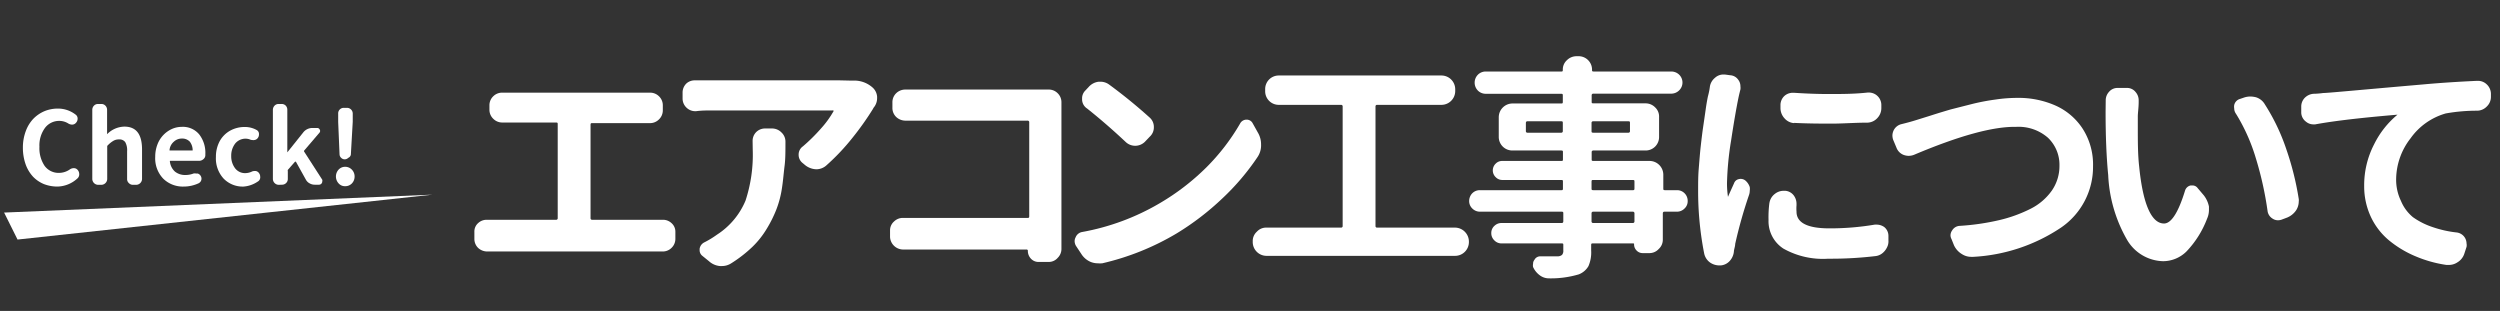 <svg xmlns="http://www.w3.org/2000/svg" width="201" height="25" viewBox="0 0 201 25"><rect x="0" y="0" width="201" height="25" fill="#333333" stroke="none"/><g id="レイヤー_2" data-name="レイヤー 2"><g id="レイヤー_1-2" data-name="レイヤー 1"><path d="M47.48,17.54a.12.12,0,0,0,.13.13h4.92l.69,0h.07a1,1,0,0,1,.69.26.91.91,0,0,1,.32.71v.58a1,1,0,0,1-.32.72,1,1,0,0,1-.72.28H53.2l-.67,0H40l-.76,0h-.06a1.08,1.08,0,0,1-.73-.28,1,1,0,0,1-.31-.72v-.58a.9.9,0,0,1,.31-.71,1,1,0,0,1,.69-.26h.08l.78,0h4.71a.12.12,0,0,0,.13-.13V10c0-.1,0-.15-.13-.15H41.13l-.72,0h0a1,1,0,0,1-.73-.28,1,1,0,0,1-.33-.74V8.45a1,1,0,0,1,.33-.73,1,1,0,0,1,.71-.27H52.27a1,1,0,0,1,.69.27,1,1,0,0,1,.33.73v.43a1,1,0,0,1-.33.74,1,1,0,0,1-.71.28h-.06l-.69,0H47.61c-.08,0-.13,0-.13.15Z" style="fill:#fff"/><path d="M68.38,6.48h.23a2.21,2.21,0,0,1,1.56.57,1.1,1.1,0,0,1,.35.73v.09a1.19,1.19,0,0,1-.22.71.69.69,0,0,0-.11.17,23.16,23.16,0,0,1-1.66,2.34,17.61,17.61,0,0,1-2.08,2.2,1.21,1.21,0,0,1-.82.32h0a1.51,1.51,0,0,1-.88-.32l-.24-.2a.83.83,0,0,1-.3-.64.8.8,0,0,1,.34-.68A14.43,14.43,0,0,0,66,10.34a7.73,7.73,0,0,0,1-1.37.06.06,0,0,0,0-.09.08.08,0,0,0-.07,0H57.21c-.38,0-.8,0-1.25.06h-.07a1,1,0,0,1-.69-.28,1,1,0,0,1-.32-.75V7.43a1,1,0,0,1,.32-.73,1,1,0,0,1,.67-.24H56c.42,0,.84,0,1.25,0H67.49Zm-7.87,4.88a1,1,0,0,1,.26-.71,1,1,0,0,1,.72-.32h.56a1.06,1.06,0,0,1,.78.32,1,1,0,0,1,.32.76v0c0,.74,0,1.39-.07,1.93s-.11,1.13-.21,1.78a8,8,0,0,1-.45,1.72,9.88,9.88,0,0,1-.76,1.53,7.09,7.09,0,0,1-1.18,1.49,10.62,10.62,0,0,1-1.69,1.31,1.37,1.37,0,0,1-.76.22l-.15,0A1.51,1.51,0,0,1,57,21l-.53-.43a.57.57,0,0,1-.22-.47V20a.69.69,0,0,1,.39-.52,7.33,7.33,0,0,0,1-.61,6,6,0,0,0,2.3-2.74,11.82,11.82,0,0,0,.58-4.1Z" style="fill:#fff"/><path d="M85.34,20a1,1,0,0,1-.3.73.94.94,0,0,1-.74.33h-.78a.82.82,0,0,1-.63-.26.89.89,0,0,1-.25-.63.1.1,0,0,0-.11-.11H74c-.39,0-.85,0-1.38,0h-.06a1.06,1.06,0,0,1-1-1v-.52a.94.94,0,0,1,.33-.74,1,1,0,0,1,.71-.28h.06l1.28,0h8.66c.1,0,.15,0,.15-.13V9.85a.13.13,0,0,0-.15-.15H74.11l-1.26,0h-.06a1.09,1.09,0,0,1-.72-.28,1,1,0,0,1-.32-.77V8.23a1,1,0,0,1,.32-.75,1.05,1.05,0,0,1,.7-.28h.08c.44,0,.87,0,1.26,0H84.3a1,1,0,0,1,.74.3,1,1,0,0,1,.3.72v0c0,.26,0,.48,0,.65v9.89Z" style="fill:#fff"/><path d="M88.62,21.17a2.33,2.33,0,0,1-.36,0,1.56,1.56,0,0,1-.59-.12,1.64,1.64,0,0,1-.73-.63l-.43-.65a.77.77,0,0,1-.11-.39.67.67,0,0,1,.08-.3.69.69,0,0,1,.54-.43,18.89,18.89,0,0,0,6.22-2.31A18.77,18.77,0,0,0,97,13.45a17,17,0,0,0,2.7-3.51.58.58,0,0,1,.52-.32h0a.54.54,0,0,1,.5.3l.43.77a1.84,1.84,0,0,1,.24.93,1.67,1.67,0,0,1-.28,1,19.26,19.26,0,0,1-2.83,3.33,21.69,21.69,0,0,1-3.65,2.8A20.78,20.78,0,0,1,88.62,21.17ZM87.41,8.73A.88.88,0,0,1,87,8V7.93a.88.88,0,0,1,.26-.65l.28-.3a1.27,1.27,0,0,1,.8-.41h.15a1.18,1.18,0,0,1,.7.24,41.2,41.2,0,0,1,3.23,2.63,1,1,0,0,1,.35.78,1,1,0,0,1-.32.76l-.41.43a1.11,1.11,0,0,1-1.54,0C89.52,10.49,88.49,9.59,87.41,8.73Z" style="fill:#fff"/><path d="M110.59,18.17a.12.12,0,0,0,.13.13H117a1.13,1.13,0,0,1,1.1,1.1v.07a1.11,1.11,0,0,1-1.1,1.1H101.82a1.11,1.11,0,0,1-1.1-1.1V19.4a1,1,0,0,1,.33-.77,1,1,0,0,1,.77-.33h6a.12.12,0,0,0,.13-.13V8.56a.12.12,0,0,0-.13-.13h-5a1.09,1.09,0,0,1-1.1-1.1V7.17a1.09,1.09,0,0,1,1.1-1.1H115.9a1.11,1.11,0,0,1,1.1,1.1v.16a1.11,1.11,0,0,1-1.1,1.1h-5.18a.12.12,0,0,0-.13.13Z" style="fill:#fff"/><path d="M134.82,15.29a.84.84,0,0,1,.62.25.86.86,0,0,1,.25.62.79.79,0,0,1-.25.6.85.85,0,0,1-.62.26h-1c-.09,0-.13.05-.13.15v2.08a1,1,0,0,1-.33.77,1,1,0,0,1-.77.33h-.52a.67.67,0,0,1-.49-.21.69.69,0,0,1-.2-.5c0-.05,0-.07-.09-.07h-3.21c-.1,0-.15,0-.15.13v.44a2.76,2.76,0,0,1-.22,1.26,1.53,1.53,0,0,1-.78.66,7.9,7.9,0,0,1-2.4.32h0a1.22,1.22,0,0,1-.75-.26,1.69,1.69,0,0,1-.52-.65.63.63,0,0,1,0-.26.48.48,0,0,1,.11-.32.52.52,0,0,1,.48-.28l1.38,0a.55.55,0,0,0,.36-.12.51.51,0,0,0,.1-.37V19.7c0-.09,0-.13-.13-.13h-4.84a.78.78,0,0,1-.57-.24.79.79,0,0,1-.25-.59.76.76,0,0,1,.25-.58.81.81,0,0,1,.57-.23h4.84c.09,0,.13-.05.13-.15v-.61c0-.1,0-.15-.13-.15H119a.86.86,0,0,1-.63-.26.82.82,0,0,1-.25-.6.9.9,0,0,1,.25-.62.85.85,0,0,1,.63-.25h6.53c.09,0,.13,0,.13-.14v-.54c0-.1,0-.14-.13-.14h-4.74a.73.73,0,0,1-.54-.23.75.75,0,0,1,0-1.08.72.72,0,0,1,.54-.22h4.74c.09,0,.13,0,.13-.13v-.56c0-.1,0-.15-.13-.15H121.6a1.09,1.09,0,0,1-1.1-1.1V9.42a1.11,1.11,0,0,1,1.1-1.1h3.92c.09,0,.13,0,.13-.13v-.5c0-.1,0-.15-.13-.15h-6.07a.88.88,0,0,1-.63-.26.91.91,0,0,1,0-1.27.88.88,0,0,1,.63-.26h6.07c.09,0,.13,0,.13-.13a1,1,0,0,1,.33-.78,1.09,1.09,0,0,1,.77-.32h.12A1.08,1.08,0,0,1,128,5.62c0,.09,0,.13.15.13h6.24A.9.9,0,0,1,135,6a.88.88,0,0,1,0,1.27.9.9,0,0,1-.64.26h-6.24a.13.13,0,0,0-.15.15v.5c0,.09,0,.13.15.13h4.17a1.07,1.07,0,0,1,.79.33,1,1,0,0,1,.31.77V11a1.08,1.08,0,0,1-1.1,1.1h-4.17a.13.13,0,0,0-.15.15v.56c0,.09,0,.13.15.13h4.51a1.11,1.11,0,0,1,1.1,1.1v1.11c0,.09,0,.14.13.14Zm-12.14-4.75a.12.12,0,0,0,.13.13h2.71a.12.12,0,0,0,.13-.13V9.9c0-.1,0-.15-.13-.15h-2.71c-.09,0-.13.05-.13.15Zm8.37-.64c0-.1,0-.15-.13-.15h-2.81a.13.13,0,0,0-.15.15v.64c0,.08,0,.13.15.13h2.81a.12.12,0,0,0,.13-.13Zm-2.94,4.57c-.1,0-.15,0-.15.14v.54c0,.09,0,.14.15.14h3.15c.1,0,.15,0,.15-.14v-.54c0-.1,0-.14-.15-.14Zm3.15,3.46a.13.13,0,0,0,.15-.15v-.61a.13.13,0,0,0-.15-.15h-3.15a.13.13,0,0,0-.15.15v.61a.13.13,0,0,0,.15.15Z" style="fill:#fff"/><path d="M137.47,7a1.13,1.13,0,0,1,.41-.74,1,1,0,0,1,.67-.27h.12l.44.06a.84.84,0,0,1,.65.37.85.85,0,0,1,.17.52,1,1,0,0,1,0,.25q-.09.35-.15.63-.27,1.31-.6,3.48a24.32,24.32,0,0,0-.33,3.45,7.41,7.41,0,0,0,.08,1.08s0,0,0,0,0,0,0,0c.11-.27.28-.63.49-1.1a.51.51,0,0,1,.39-.33.6.6,0,0,1,.5.1,1.14,1.14,0,0,1,.37.54,1,1,0,0,1,0,.3,1.06,1.06,0,0,1-.06.34,36.5,36.5,0,0,0-1.11,3.93c0,.17-.07.36-.1.55a1.31,1.31,0,0,1-.33.81,1.1,1.1,0,0,1-.73.37h-.11a1.32,1.32,0,0,1-.76-.24,1.2,1.2,0,0,1-.47-.75,25.89,25.89,0,0,1-.48-5.12c0-.53,0-1.09.05-1.68s.09-1.19.16-1.8.13-1.12.19-1.52.13-.89.21-1.45.15-.9.17-1C137.43,7.33,137.46,7.08,137.47,7Zm4.79,9.33a1.14,1.14,0,0,1,.45-.75,1.12,1.12,0,0,1,.7-.24l.13,0a.94.94,0,0,1,.69.39,1.12,1.12,0,0,1,.21.65v.13a3.08,3.08,0,0,0,0,.51c0,.89.88,1.34,2.64,1.34a21.49,21.49,0,0,0,3.65-.3h.17a1.05,1.05,0,0,1,.6.2.91.91,0,0,1,.33.69v.38a1.05,1.05,0,0,1-.12.57,1.34,1.34,0,0,1-.38.47,1.07,1.07,0,0,1-.54.22,30.46,30.46,0,0,1-3.8.21,6.48,6.48,0,0,1-3.6-.81,2.62,2.62,0,0,1-1.2-2.3A8.88,8.88,0,0,1,142.26,16.31Zm2-6.43a1.12,1.12,0,0,1-.78-.38,1.22,1.22,0,0,1-.33-.81V8.45a1,1,0,0,1,.31-.73,1,1,0,0,1,.67-.26l.1,0c.91.06,1.85.1,2.81.1s2.06,0,3.13-.12h.09a1,1,0,0,1,.67.26,1,1,0,0,1,.33.73v.24a1.16,1.16,0,0,1-.31.81,1.12,1.12,0,0,1-.78.38c-1,0-2,.08-2.95.08S145.23,9.93,144.23,9.88Z" style="fill:#fff"/><path d="M153.88,12.45a1.22,1.22,0,0,1-.43.08,1.24,1.24,0,0,1-.41-.08,1,1,0,0,1-.57-.59l-.26-.62a1.12,1.12,0,0,1-.06-.35,1,1,0,0,1,.11-.43.94.94,0,0,1,.62-.48c.41-.1.82-.21,1.23-.34l1.09-.34c.65-.21,1.19-.37,1.63-.5l1.69-.43A17.4,17.4,0,0,1,160.46,8a11.92,11.92,0,0,1,1.71-.13,7.34,7.34,0,0,1,3.1.62,5.06,5.06,0,0,1,2.19,1.88,5.33,5.33,0,0,1,.82,3,5.91,5.91,0,0,1-2.56,4.92,14,14,0,0,1-7.07,2.36h-.15a1.37,1.37,0,0,1-.76-.22,1.62,1.62,0,0,1-.64-.71l-.2-.5a.67.67,0,0,1-.08-.3.7.7,0,0,1,.13-.39.75.75,0,0,1,.6-.37,19.12,19.12,0,0,0,3.18-.46,11.28,11.28,0,0,0,2.54-.92,4.63,4.63,0,0,0,1.7-1.46,3.47,3.47,0,0,0,.61-2,3,3,0,0,0-.93-2.25,3.59,3.59,0,0,0-2.57-.87Q159.32,10.15,153.88,12.45Z" style="fill:#fff"/><path d="M169.3,8.08a1,1,0,0,1,.26-.69.89.89,0,0,1,.7-.32H171a.87.87,0,0,1,.71.34,1,1,0,0,1,.24.65v.11c0,.5-.07.9-.07,1.21v.82c0,1.17,0,2.23.11,3.19.3,3.05,1,4.58,2,4.58.58,0,1.15-.89,1.69-2.65a.6.6,0,0,1,.45-.41l.15,0a.51.51,0,0,1,.41.21l.5.59a2.16,2.16,0,0,1,.41.9c0,.1,0,.19,0,.28a1.72,1.72,0,0,1-.15.69,7.84,7.84,0,0,1-1.65,2.63,2.68,2.68,0,0,1-1.89.79,3.45,3.45,0,0,1-2.86-1.66,11.44,11.44,0,0,1-1.55-5.26c-.14-1.42-.21-3.12-.21-5.11Zm10.48,1.08a.76.76,0,0,1-.15-.45.78.78,0,0,1,0-.26.66.66,0,0,1,.48-.5l.32-.11a1.61,1.61,0,0,1,.48-.08,2,2,0,0,1,.47.06,1.25,1.25,0,0,1,.72.58A16.19,16.19,0,0,1,183.82,12a23.23,23.23,0,0,1,1,4,.71.71,0,0,1,0,.2,1.34,1.34,0,0,1-.2.69,1.6,1.6,0,0,1-.73.6l-.45.17a.93.93,0,0,1-.29.05.77.77,0,0,1-.43-.13.85.85,0,0,1-.41-.63,27.27,27.27,0,0,0-.95-4.26A14.85,14.85,0,0,0,179.78,9.16Z" style="fill:#fff"/><path d="M186.14,10,186,10a.91.91,0,0,1-.59-.21.94.94,0,0,1-.39-.71l0-.41V8.58a1,1,0,0,1,.26-.69,1.1,1.1,0,0,1,.74-.35,6.13,6.13,0,0,0,.75-.06c.36,0,3.07-.26,8.14-.7,1.33-.12,2.74-.21,4.24-.28h.08a1,1,0,0,1,.7.28,1.05,1.05,0,0,1,.34.76v.24a1.06,1.06,0,0,1-.32.77,1.09,1.09,0,0,1-.78.35,14.26,14.26,0,0,0-2.53.22,5.22,5.22,0,0,0-2.83,2,5.42,5.42,0,0,0-1.16,3.26,3.92,3.92,0,0,0,.39,1.78A3.34,3.34,0,0,0,194,17.46a5.93,5.93,0,0,0,1.59.8,8.88,8.88,0,0,0,1.92.43.9.9,0,0,1,.66.41.92.92,0,0,1,.14.47.76.76,0,0,1,0,.28l-.17.52a1.26,1.26,0,0,1-.56.72,1.22,1.22,0,0,1-.69.21l-.2,0a10,10,0,0,1-2.52-.71,8.52,8.52,0,0,1-2.1-1.27,5.47,5.47,0,0,1-1.46-1.9,5.79,5.79,0,0,1-.53-2.47,7.14,7.14,0,0,1,.8-3.35,7.22,7.22,0,0,1,1.88-2.38s0,0,0,0a0,0,0,0,0,0,0Q188.36,9.59,186.14,10Z" style="fill:#fff"/><path d="M4.6,15a3,3,0,0,1-1.07-.2,2.58,2.58,0,0,1-.87-.59,2.9,2.9,0,0,1-.6-1,4,4,0,0,1-.22-1.33,3.75,3.75,0,0,1,.23-1.33,2.86,2.86,0,0,1,.61-1,2.77,2.77,0,0,1,.89-.61,2.81,2.81,0,0,1,1.08-.21,2.3,2.3,0,0,1,1.41.47.39.39,0,0,1,.18.35.47.47,0,0,1-.12.31l0,0a.41.41,0,0,1-.31.16h0a.61.61,0,0,1-.3-.08,1.36,1.36,0,0,0-.74-.22,1.42,1.42,0,0,0-1.15.56,2.37,2.37,0,0,0-.45,1.52,2.54,2.54,0,0,0,.42,1.54,1.39,1.39,0,0,0,1.15.56,1.53,1.53,0,0,0,.89-.29.56.56,0,0,1,.31-.09h0a.39.39,0,0,1,.31.15l0,0a.5.5,0,0,1,.12.33.43.43,0,0,1-.15.35A2.44,2.44,0,0,1,4.6,15Z" style="fill:#fff"/><path d="M7.89,14.86a.48.48,0,0,1-.47-.47V8.83a.48.48,0,0,1,.14-.34.44.44,0,0,1,.33-.13h.25a.44.44,0,0,1,.33.13.48.48,0,0,1,.14.34V10l0,.79a0,0,0,0,0,0,0h0A2,2,0,0,1,10,10.18c.95,0,1.42.61,1.42,1.84v2.37a.48.48,0,0,1-.47.47h-.26a.45.45,0,0,1-.33-.14.42.42,0,0,1-.14-.33V12.16a1.33,1.33,0,0,0-.15-.73.56.56,0,0,0-.5-.22.84.84,0,0,0-.45.11,2.06,2.06,0,0,0-.45.36.11.11,0,0,0-.05.1v2.61a.48.48,0,0,1-.47.47Z" style="fill:#fff"/><path d="M14.75,15a2.24,2.24,0,0,1-1.63-.64,2.36,2.36,0,0,1-.64-1.75,2.72,2.72,0,0,1,.18-1,2.22,2.22,0,0,1,1.16-1.24,1.93,1.93,0,0,1,.79-.17,1.7,1.7,0,0,1,1.41.61,2.41,2.41,0,0,1,.49,1.58v.08a.41.41,0,0,1-.16.33.52.52,0,0,1-.36.13H13.71c-.05,0-.06,0-.05.06a1.27,1.27,0,0,0,.41.81,1.3,1.3,0,0,0,.84.27,1.82,1.82,0,0,0,.65-.12.43.43,0,0,1,.19,0h.14a.42.42,0,0,1,.25.2.43.43,0,0,1,.06.22.42.42,0,0,1-.06.21.46.46,0,0,1-.16.15A2.84,2.84,0,0,1,14.75,15Zm-1.12-2.9s0,0,.06,0h1.73c.05,0,.07,0,.07,0a1.14,1.14,0,0,0-.23-.71.83.83,0,0,0-.64-.25.92.92,0,0,0-.64.25A1,1,0,0,0,13.63,12.07Z" style="fill:#fff"/><path d="M19.58,15a2.13,2.13,0,0,1-1.6-.64,2.39,2.39,0,0,1-.62-1.75,2.62,2.62,0,0,1,.32-1.29,2.18,2.18,0,0,1,.85-.83,2.4,2.4,0,0,1,1.16-.28,1.91,1.91,0,0,1,.94.24.35.35,0,0,1,.19.29.22.22,0,0,1,0,.08.44.44,0,0,1-.09.27l0,0a.39.39,0,0,1-.3.17.23.23,0,0,1-.11,0,.58.58,0,0,1-.26-.06,1.07,1.07,0,0,0-1.15.34,1.59,1.59,0,0,0-.32,1,1.59,1.59,0,0,0,.32,1,1,1,0,0,0,.81.38,1.29,1.29,0,0,0,.5-.11.49.49,0,0,1,.23-.06h.12a.41.41,0,0,1,.27.19.47.47,0,0,1,.08.27.34.34,0,0,1,0,.1.38.38,0,0,1-.2.29A2.31,2.31,0,0,1,19.58,15Z" style="fill:#fff"/><path d="M22.41,14.86a.48.48,0,0,1-.47-.47V8.83a.48.48,0,0,1,.14-.34.44.44,0,0,1,.33-.13h.22a.45.45,0,0,1,.34.13.47.47,0,0,1,.13.34v3.42a0,0,0,0,0,0,0h0l1.27-1.59a.93.93,0,0,1,.77-.37h.36a.21.21,0,0,1,.2.12.21.21,0,0,1,0,.24l-1.24,1.45a.08.08,0,0,0,0,.1l1.45,2.25a.27.27,0,0,1,0,.14.26.26,0,0,1-.26.26h-.35a.81.81,0,0,1-.41-.11.72.72,0,0,1-.3-.3L23.79,13s0,0-.07,0l-.58.66a.25.25,0,0,0,0,.11v.61a.44.44,0,0,1-.13.33.46.46,0,0,1-.34.14Z" style="fill:#fff"/><path d="M28.29,14.75a.73.73,0,0,1-.54.22.67.67,0,0,1-.52-.22.82.82,0,0,1,0-1.12.71.71,0,0,1,.52-.22.74.74,0,0,1,.54.23.78.78,0,0,1,.22.55A.8.8,0,0,1,28.29,14.75ZM28,12.69a.4.4,0,0,1-.29.12.39.39,0,0,1-.28-.12.39.39,0,0,1-.13-.27L27.19,9.8l0-.66a.44.44,0,0,1,.12-.33.45.45,0,0,1,.33-.14h.27a.46.46,0,0,1,.45.47l0,.66-.15,2.62A.34.34,0,0,1,28,12.69Z" style="fill:#fff"/><polygon points="0.33 17.09 1.41 19.26 34.77 15.65 0.33 17.09" style="fill:#fff"/><rect width="201" height="25" style="fill:none"/></g></g></svg>